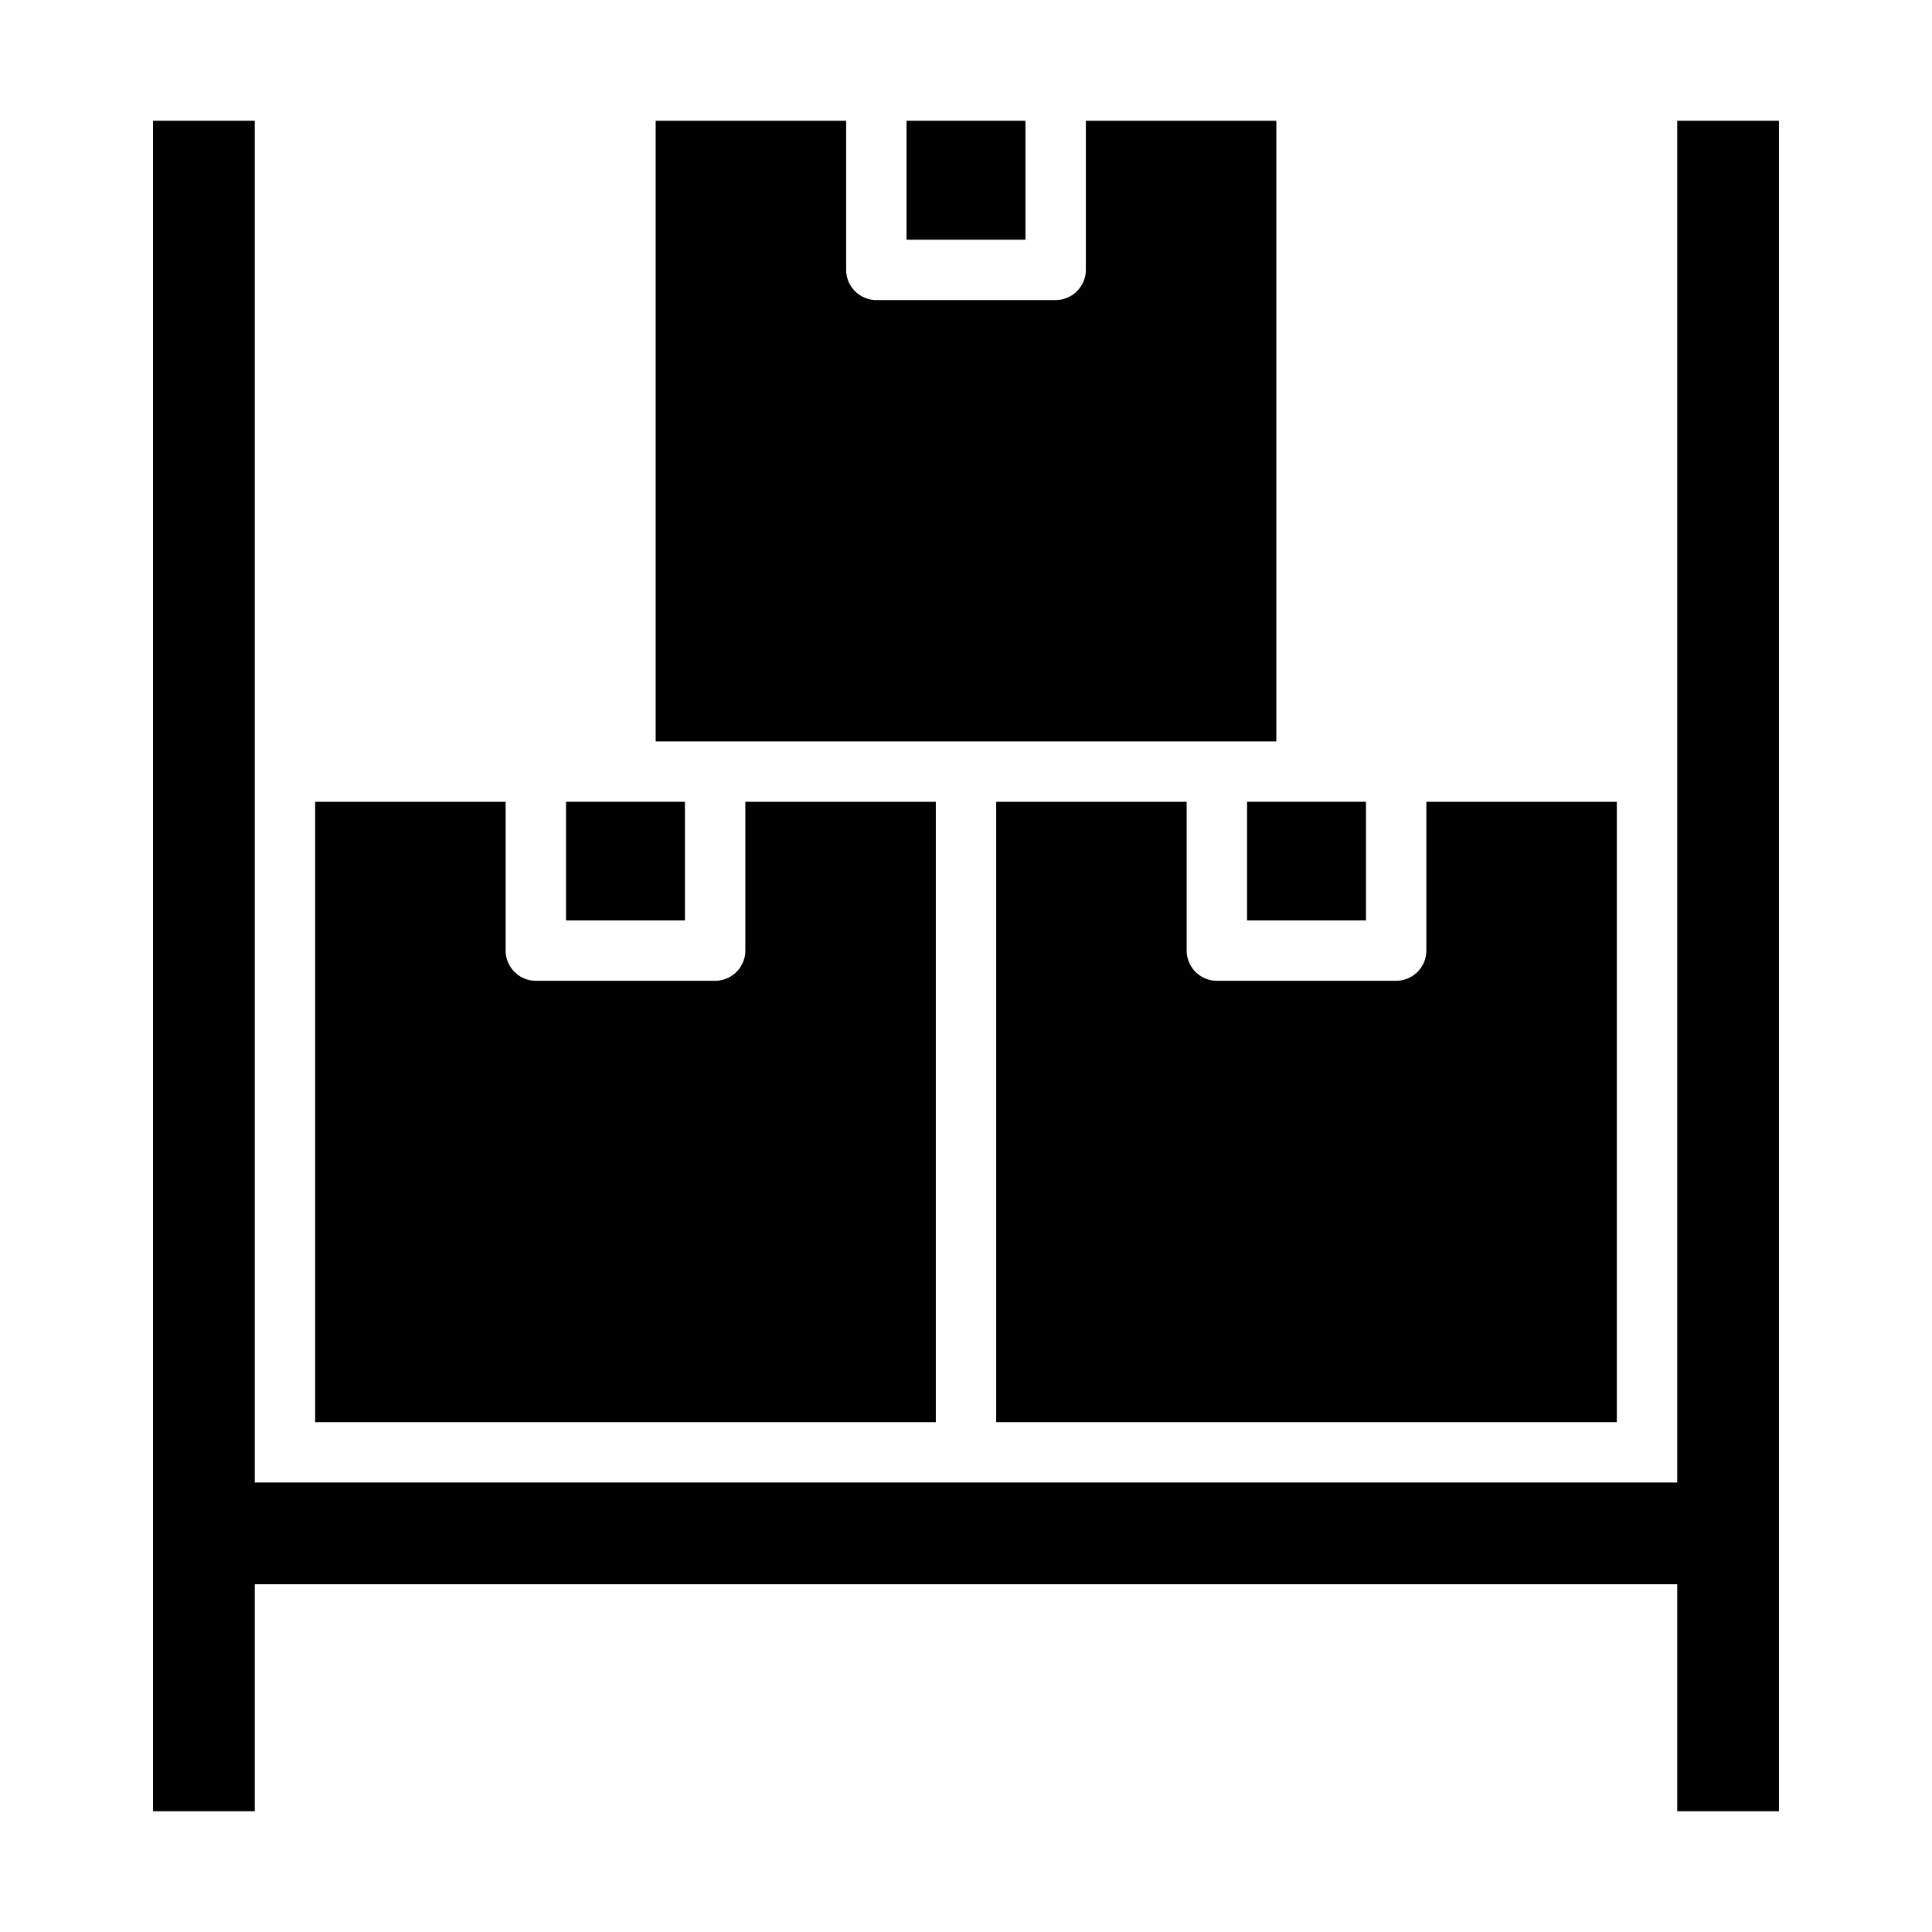 <svg id="Glyph" height="512" viewBox="0 0 64 64" width="512" xmlns="http://www.w3.org/2000/svg"><path d="m30.03 4h3.94v3.94h-3.94z"></path><path d="m42.28 4h-6.31v4.94a1.003 1.003 0 0 1 -1 1h-5.94a1.003 1.003 0 0 1 -1-1v-4.94h-6.31v20.56h20.56z"></path><path d="m18.75 26.56h3.94v3.93h-3.94z"></path><path d="m41.31 26.56h3.94v3.93h-3.94z"></path><path d="m39.31 31.49v-4.93h-6.31v20.55h20.56v-20.55h-6.31v4.93a1.003 1.003 0 0 1 -1 1h-5.94a1.003 1.003 0 0 1 -1-1z"></path><path d="m31 26.56h-6.31v4.93a1.003 1.003 0 0 1 -1 1h-5.94a1.003 1.003 0 0 1 -1-1v-4.93h-6.31v20.55h20.56z"></path><path d="m55.56 4v45.11h-47.12v-45.11h-3.37v56h3.37v-7.52h47.12v7.52h3.37v-56z"></path></svg>